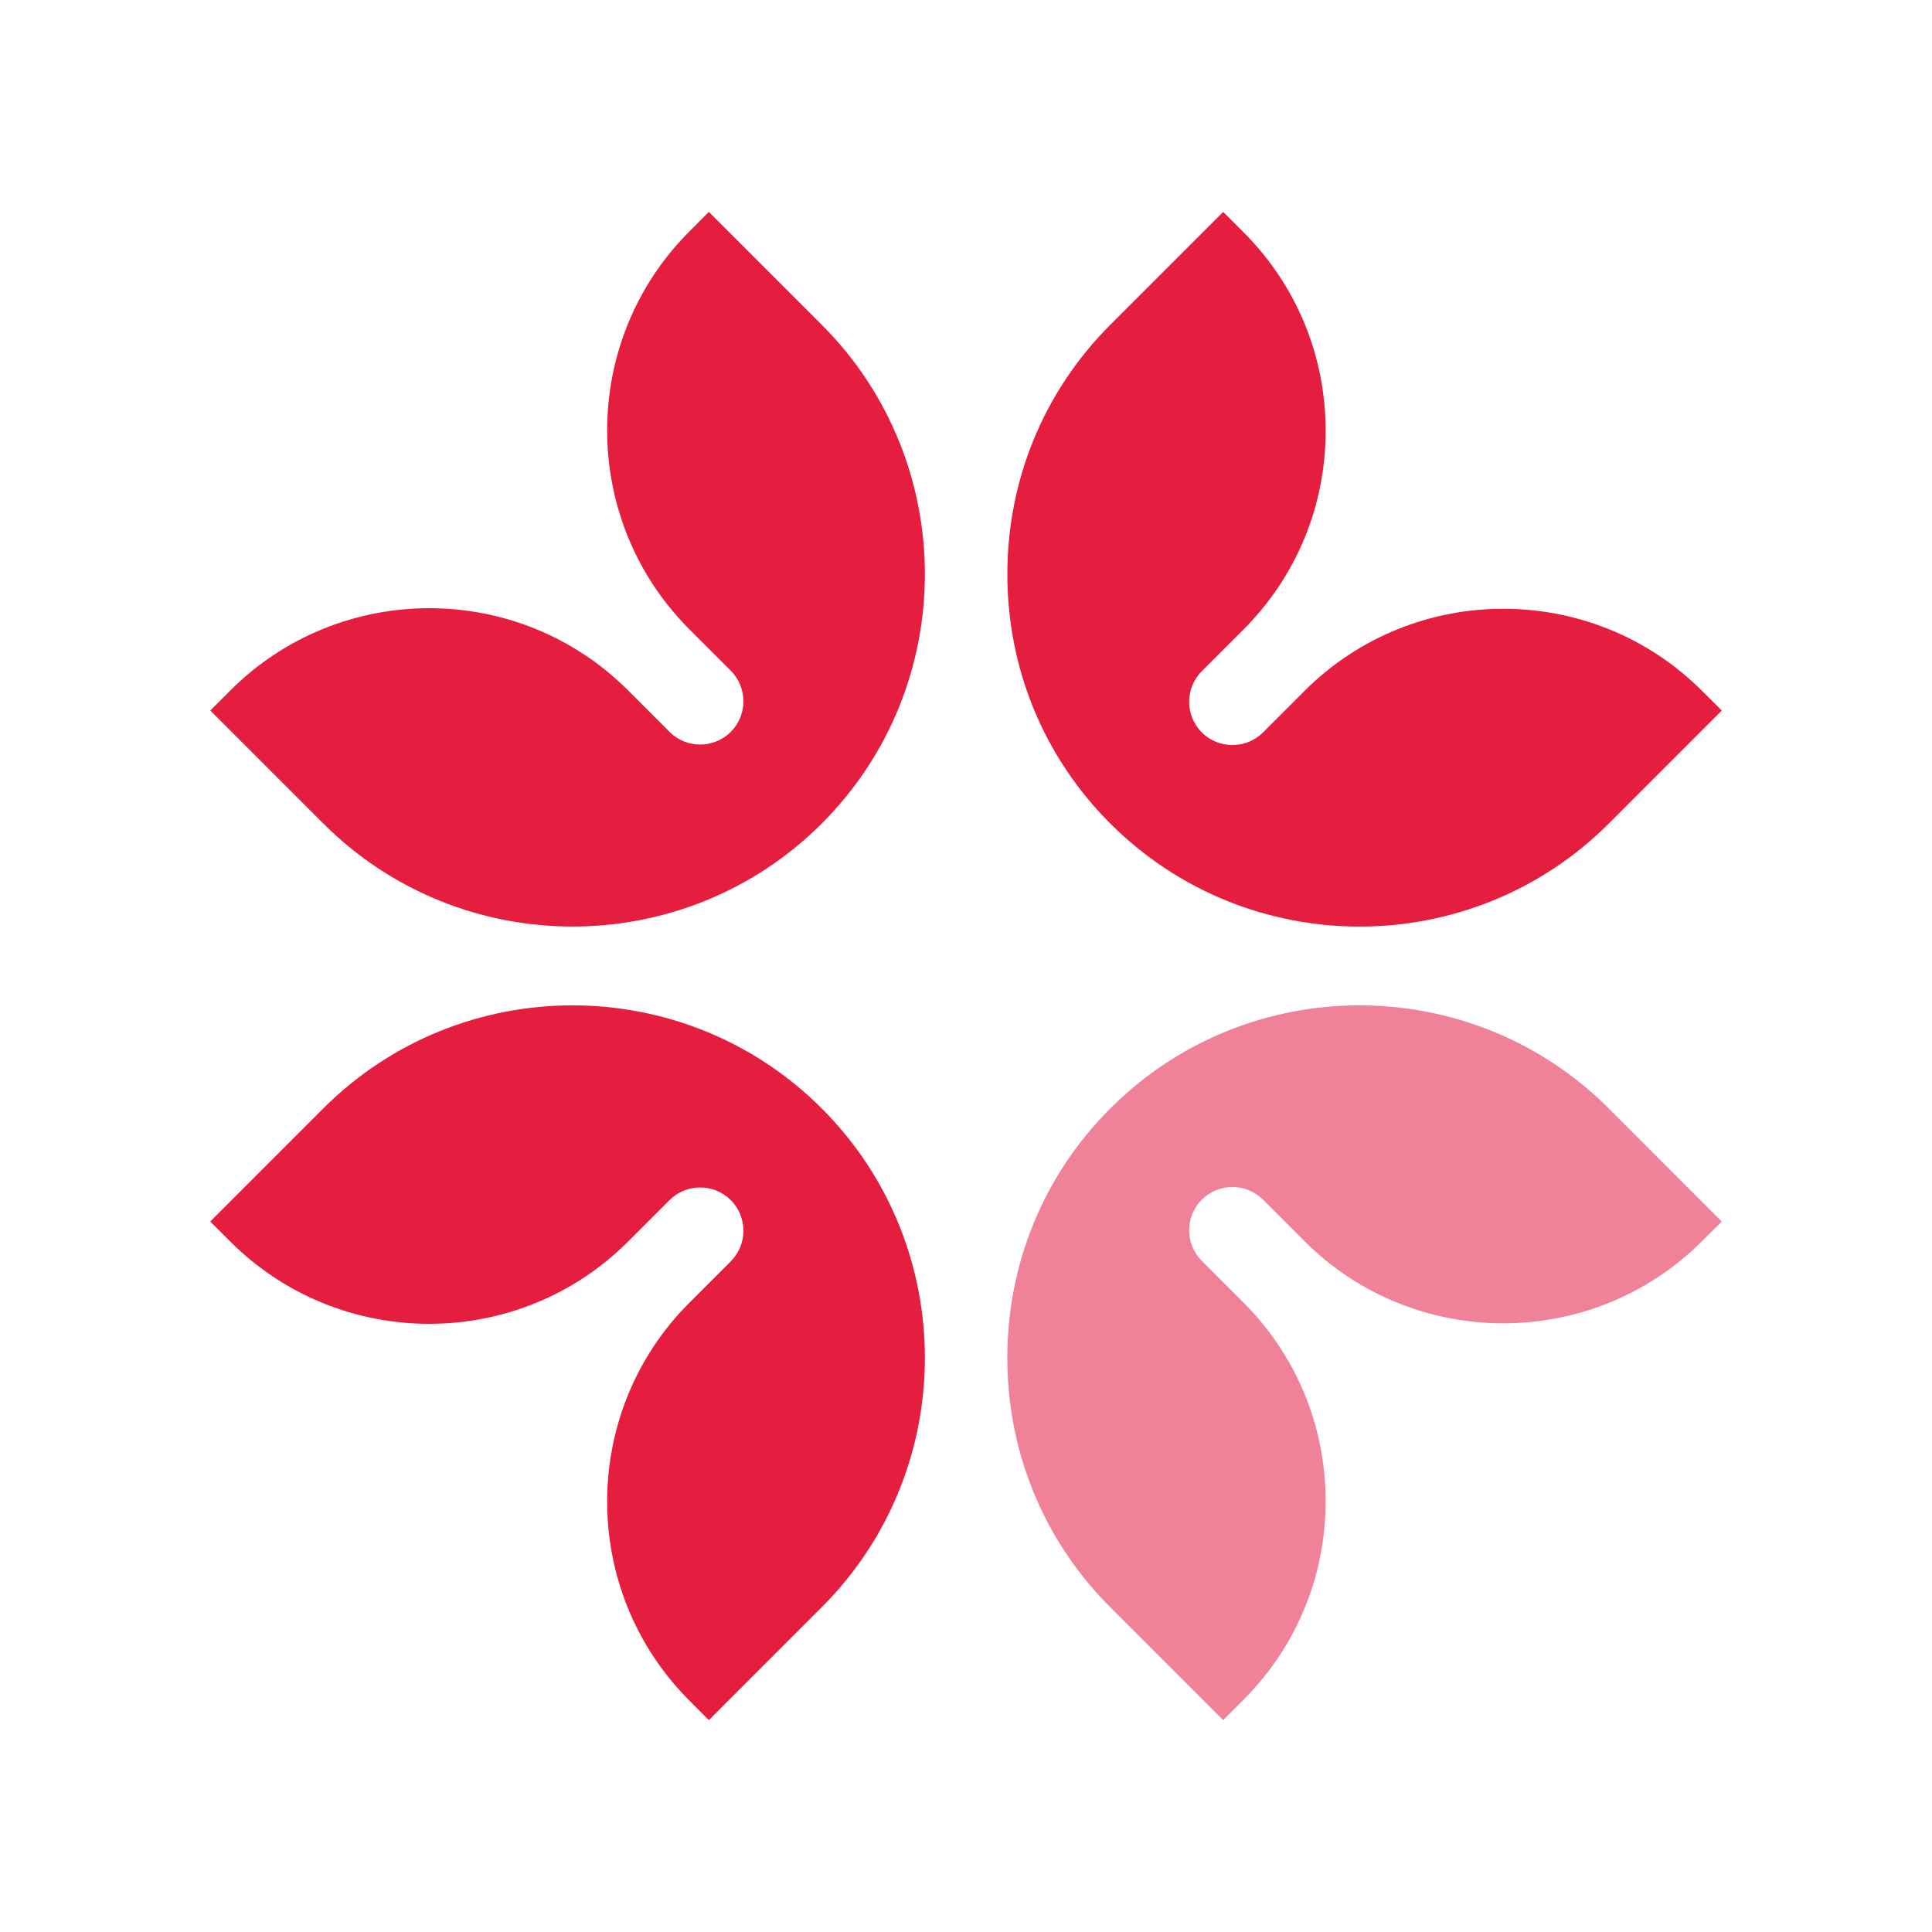 <svg xmlns="http://www.w3.org/2000/svg" xmlns:xlink="http://www.w3.org/1999/xlink" id="Layer_1" x="0px" y="0px" viewBox="0 0 512 512" style="enable-background:new 0 0 512 512;" xml:space="preserve"><style type="text/css">	.st0{fill:#E51D3E;}	.st1{fill:#EF8198;}</style><path class="st0" d="M217.78,86.08l-29.93-29.93l-5.32,5.35c-28.89,29.06-28.83,76.27,0.14,105.24l10.99,10.99 c4.47,4.48,4.47,11.75,0,16.23c-4.48,4.46-11.76,4.46-16.22,0l-10.99-11c-29.06-29.06-76.35-29.03-105.4,0.01l-5.32,5.32 l29.93,29.93c18.22,18.22,42.14,27.32,66.07,27.32c23.93,0,47.86-9.11,66.07-27.32C254.21,181.78,254.21,122.51,217.78,86.08z"></path><path class="st0" d="M450.93,182.96c-29.06-28.91-76.27-28.82-105.23,0.15l-10.99,10.99c-4.47,4.46-11.74,4.46-16.22,0 c-4.47-4.48-4.47-11.75,0-16.23l10.99-10.99c14.08-14.09,21.83-32.8,21.83-52.71s-7.75-38.62-21.83-52.69l-5.32-5.32l-29.93,29.93 c-17.58,17.58-27.27,41.04-27.27,66.08c0,25.02,9.68,48.49,27.27,66.06c18.22,18.22,42.14,27.32,66.07,27.32 c23.92,0,47.86-9.11,66.06-27.32l29.93-29.94L450.93,182.96z"></path><path class="st0" d="M217.79,293.77c-36.43-36.45-95.71-36.45-132.14,0l-29.93,29.94l5.32,5.32c29.06,29.06,76.35,29.06,105.4,0 l10.99-10.99c4.48-4.46,11.77-4.46,16.23,0c4.47,4.48,4.47,11.75,0,16.23l-10.99,10.99c-28.97,28.96-29.04,76.17-0.14,105.24 l5.32,5.35l29.93-29.94C254.21,389.49,254.21,330.22,217.79,293.77z"></path><path class="st1" d="M426.35,293.77c-36.43-36.45-95.7-36.45-132.13,0c-17.58,17.58-27.27,41.04-27.27,66.08 c0,25.02,9.68,48.49,27.27,66.06l29.93,29.93l5.32-5.32c14.08-14.07,21.83-32.79,21.83-52.69c0-19.91-7.75-38.62-21.82-52.69 l-10.99-11c-4.47-4.46-4.47-11.75,0-16.22c4.48-4.46,11.76-4.46,16.22,0l10.99,10.99c28.97,28.99,76.18,29.04,105.23,0.13l5.35-5.32 L426.35,293.77z"></path></svg>